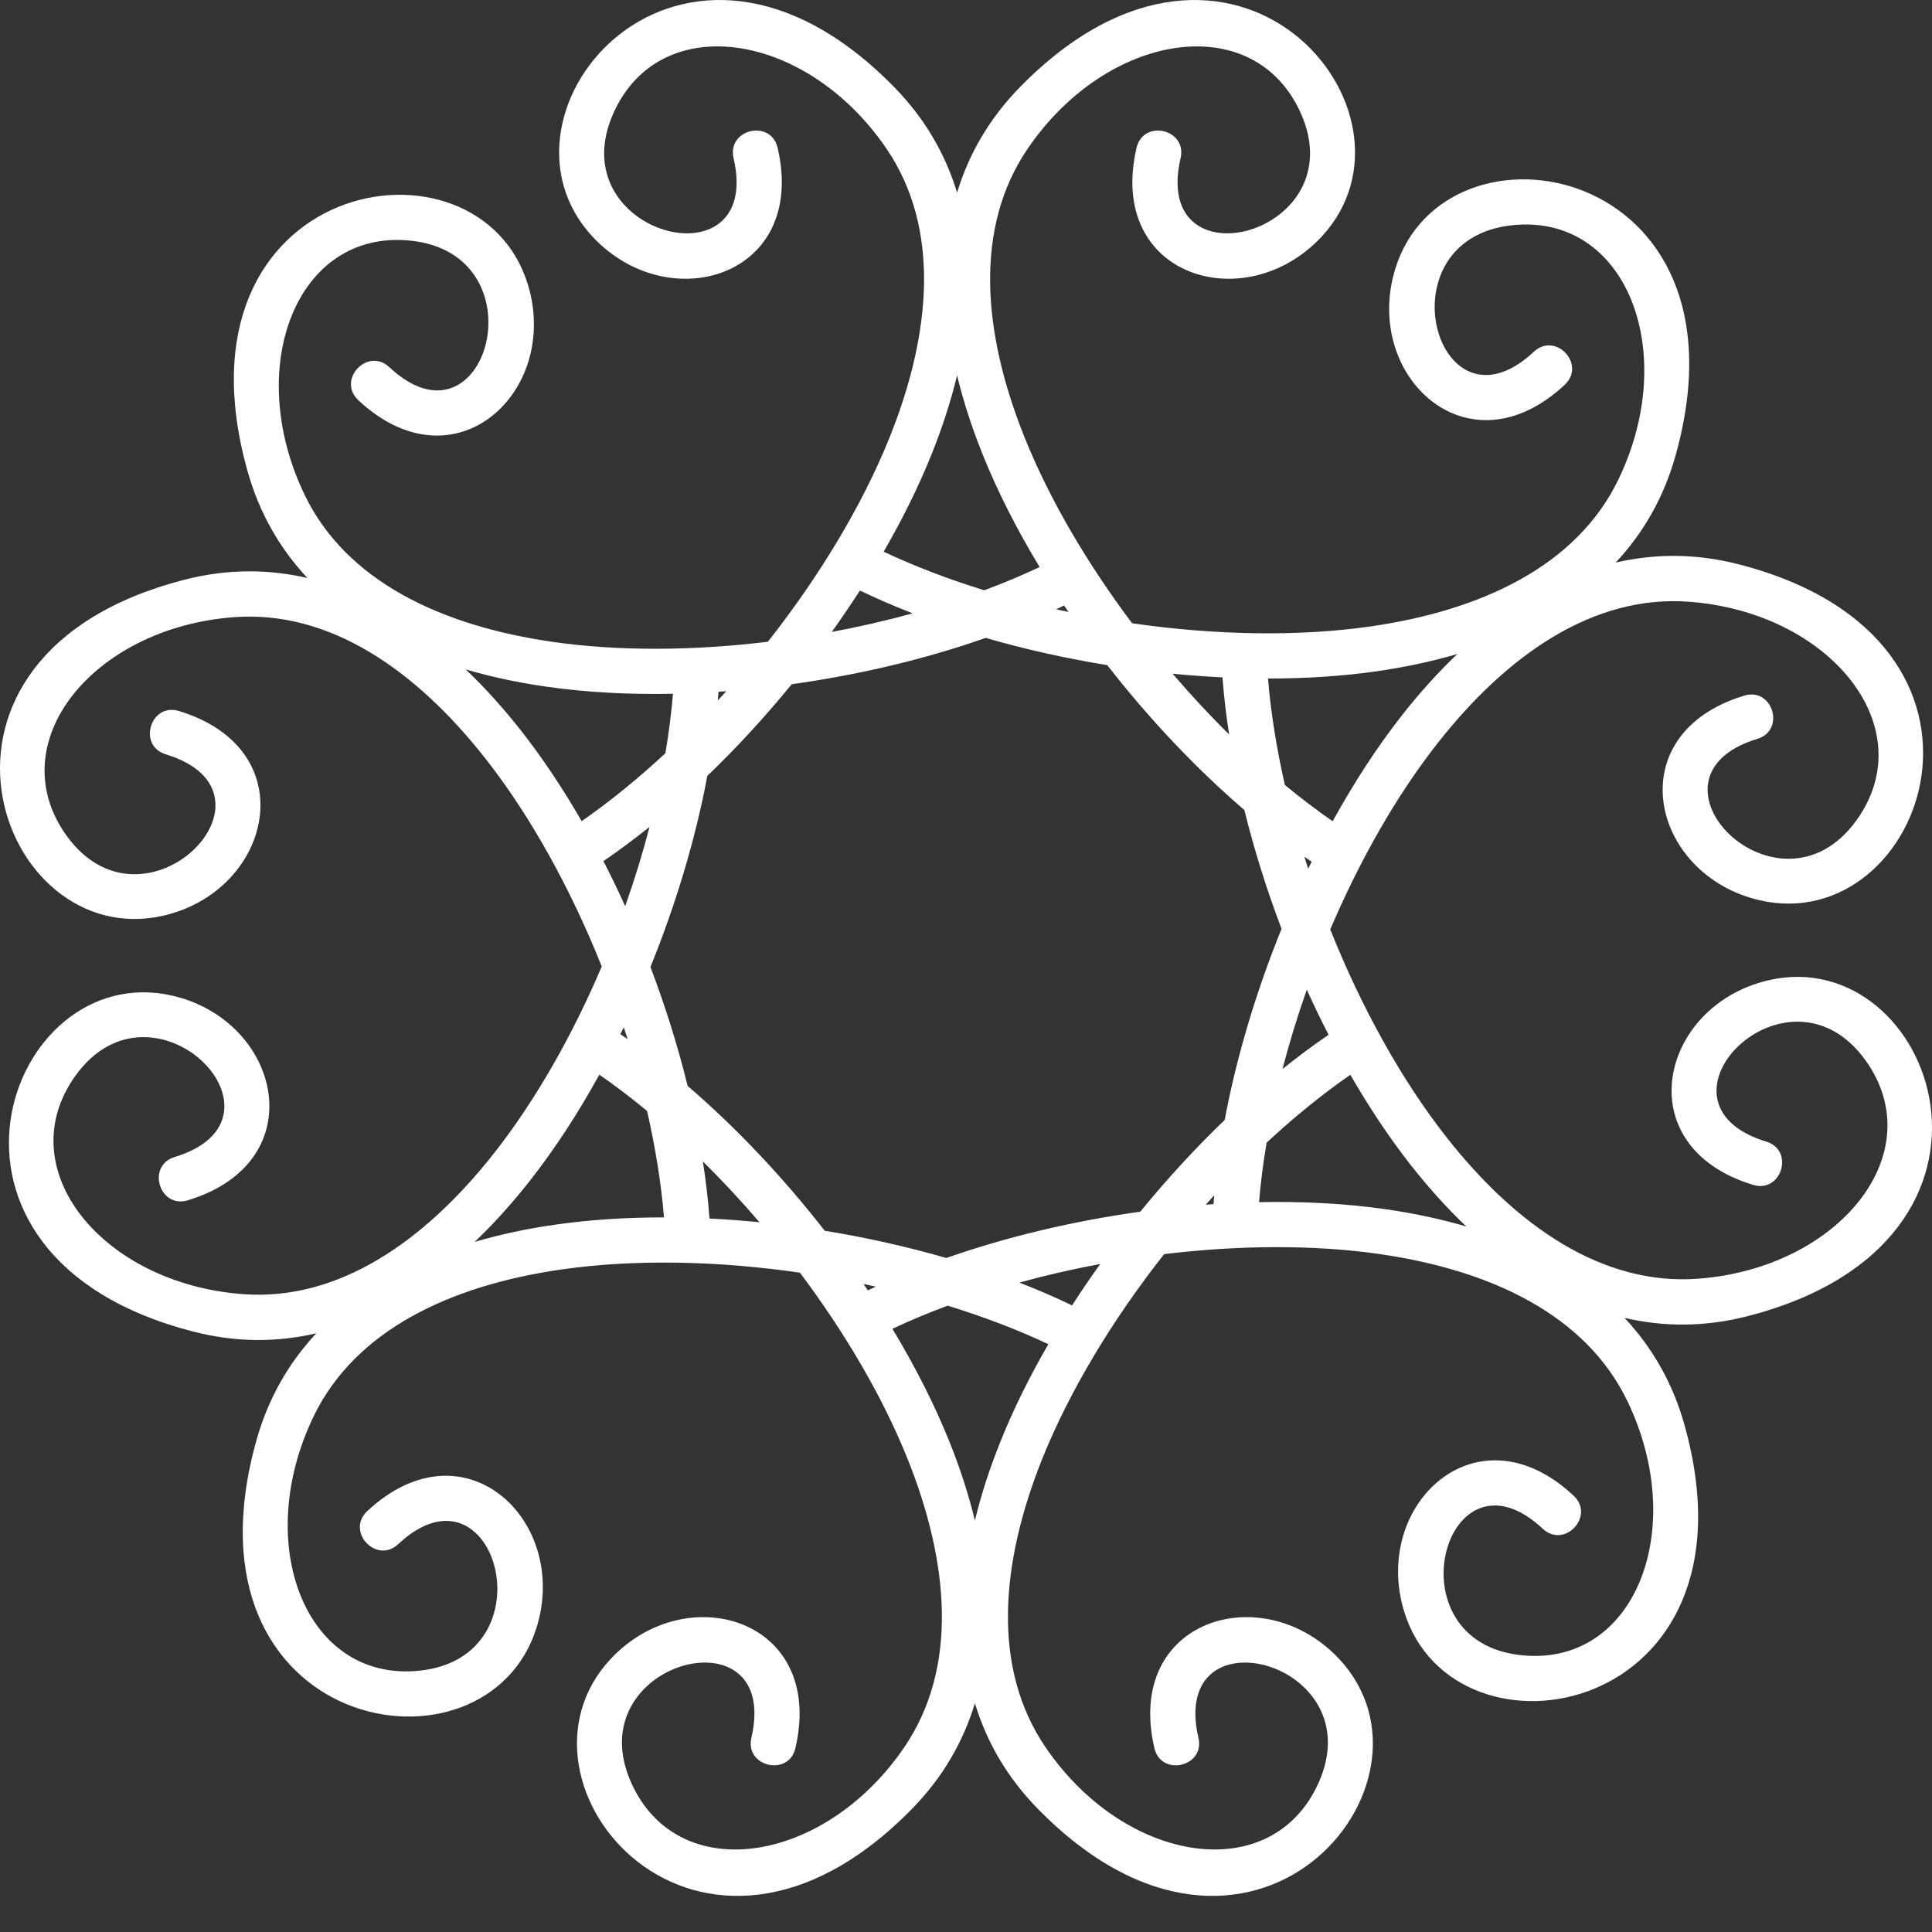 <svg width="52" height="52" viewBox="0 0 52 52" fill="none" xmlns="http://www.w3.org/2000/svg">
<rect x="0" y="0" width="52" height="52" fill="#333333" stroke="none"/>
<path d="M35.303 23.193C35.237 23.148 35.172 23.104 35.108 23.059C35.141 23.166 35.176 23.273 35.21 23.381L35.303 23.193ZM35.804 25.016C36.635 27.098 37.716 29.062 38.936 30.613C40.818 33.007 43.139 34.607 45.7 34.417C49.501 34.135 52.002 31.031 50.209 28.537C48.106 25.614 44.111 29.683 47.538 30.726C48.306 30.959 47.951 32.124 47.185 31.891C43.776 30.854 44.672 27.065 47.594 26.385C52.056 25.346 54.964 33.398 47.024 35.428C45.88 35.72 44.776 35.716 43.725 35.471C44.462 36.259 45.019 37.212 45.337 38.349C47.55 46.24 39.122 47.747 37.79 43.364C36.918 40.494 39.753 37.823 42.355 40.257C42.94 40.804 42.108 41.693 41.523 41.146C38.907 38.699 37.38 44.194 40.962 44.552C44.019 44.859 45.456 41.14 43.8 37.708C42.684 35.395 40.137 34.184 37.124 33.752C35.354 33.498 33.346 33.512 31.333 33.755C29.946 35.516 28.786 37.435 28.051 39.267C26.92 42.093 26.695 44.904 28.14 47.026C30.284 50.177 34.223 50.791 35.487 47.991C36.967 44.709 31.444 43.283 32.256 46.773C32.438 47.554 31.251 47.829 31.07 47.049C30.264 43.579 33.994 42.46 36.043 44.65C39.173 47.995 33.654 54.54 27.927 48.678C27.101 47.834 26.553 46.876 26.24 45.843C25.926 46.876 25.379 47.834 24.553 48.679C18.825 54.54 13.306 47.995 16.437 44.65C18.487 42.46 22.216 43.579 21.409 47.049C21.229 47.829 20.043 47.554 20.224 46.772C21.035 43.283 15.513 44.709 16.993 47.991C18.256 50.791 22.195 50.177 24.34 47.026C25.785 44.904 25.56 42.093 24.428 39.267C23.762 37.606 22.747 35.875 21.53 34.254C19.31 33.933 17.07 33.887 15.116 34.167C12.102 34.6 9.556 35.811 8.44 38.124C6.784 41.556 8.221 45.274 11.278 44.968C14.86 44.609 13.334 39.114 10.718 41.561C10.132 42.109 9.3 41.219 9.885 40.672C12.487 38.239 15.321 40.91 14.45 43.78C13.118 48.163 4.69 46.656 6.902 38.765C7.221 37.628 7.777 36.674 8.514 35.886C7.464 36.131 6.36 36.136 5.215 35.843C-2.724 33.813 0.185 25.762 4.647 26.8C7.568 27.48 8.464 31.27 5.056 32.306C4.289 32.54 3.935 31.375 4.702 31.141C8.129 30.099 4.133 26.029 2.031 28.953C0.239 31.447 2.739 34.551 6.54 34.832C9.101 35.023 11.423 33.423 13.304 31.03C14.409 29.623 15.402 27.878 16.196 26.013C15.364 23.93 14.284 21.966 13.064 20.415C11.183 18.021 8.861 16.421 6.3 16.611C2.499 16.893 -0.001 19.998 1.791 22.491C3.893 25.415 7.889 21.345 4.462 20.303C3.695 20.069 4.049 18.904 4.816 19.137C8.224 20.174 7.328 23.963 4.407 24.643C-0.055 25.682 -2.964 17.63 4.975 15.601C6.12 15.308 7.224 15.313 8.274 15.557C7.537 14.77 6.981 13.817 6.662 12.679C4.45 4.788 12.878 3.281 14.21 7.665C15.081 10.534 12.247 13.205 9.645 10.772C9.06 10.225 9.892 9.335 10.478 9.882C13.094 12.33 14.62 6.835 11.038 6.476C7.981 6.17 6.544 9.888 8.2 13.32C9.316 15.634 11.862 16.844 14.876 17.276C16.647 17.531 18.653 17.517 20.667 17.273C22.054 15.512 23.214 13.593 23.948 11.761C25.08 8.936 25.305 6.125 23.86 4.002C21.715 0.851 17.776 0.237 16.514 3.038C15.033 6.32 20.555 7.745 19.744 4.256C19.563 3.474 20.749 3.199 20.93 3.98C21.737 7.45 18.007 8.568 15.957 6.379C12.826 3.034 18.346 -3.511 24.073 2.35C24.899 3.195 25.447 4.153 25.76 5.185C26.073 4.153 26.621 3.195 27.447 2.35C33.175 -3.511 38.693 3.034 35.563 6.379C33.513 8.568 29.783 7.45 30.59 3.98C30.771 3.199 31.957 3.474 31.776 4.256C30.965 7.745 36.487 6.32 35.007 3.038C33.744 0.237 29.805 0.851 27.66 4.002C26.215 6.125 26.44 8.936 27.572 11.761C28.237 13.422 29.253 15.153 30.471 16.775C32.689 17.096 34.931 17.141 36.884 16.861C39.898 16.428 42.444 15.218 43.56 12.905C45.216 9.472 43.779 5.754 40.722 6.06C37.14 6.419 38.667 11.915 41.283 9.468C41.868 8.92 42.7 9.809 42.115 10.356C39.513 12.79 36.678 10.119 37.55 7.249C38.882 2.865 47.31 4.372 45.097 12.263C44.779 13.401 44.223 14.354 43.486 15.142C44.536 14.898 45.64 14.892 46.784 15.185C54.725 17.215 51.816 25.267 47.354 24.229C44.432 23.549 43.536 19.759 46.945 18.723C47.711 18.488 48.066 19.654 47.298 19.887C43.871 20.929 47.866 24.999 49.969 22.076C51.762 19.582 49.261 16.478 45.46 16.196C42.899 16.005 40.578 17.606 38.696 20C37.59 21.405 36.599 23.151 35.804 25.016ZM31.56 18.132C32.048 18.702 32.558 19.251 33.082 19.767C33.001 19.246 32.941 18.733 32.903 18.231C32.458 18.21 32.009 18.177 31.56 18.132ZM34.128 18.263C34.205 19.185 34.36 20.15 34.583 21.128C35.008 21.479 35.438 21.805 35.869 22.104C36.441 21.064 37.071 20.097 37.739 19.246C38.208 18.649 38.704 18.098 39.226 17.602C38.535 17.805 37.809 17.959 37.059 18.067C36.132 18.2 35.145 18.263 34.128 18.263ZM32.662 32.409C32.667 32.331 32.673 32.253 32.68 32.174C32.604 32.257 32.528 32.34 32.453 32.424L32.662 32.409ZM32.962 30.145C33.281 28.447 33.809 26.685 34.493 25C34.093 23.946 33.755 22.868 33.492 21.801C32.18 20.675 30.919 19.337 29.802 17.902C28.688 17.721 27.586 17.476 26.53 17.169C24.899 17.743 23.109 18.165 21.309 18.416C20.596 19.29 19.831 20.121 19.038 20.883C18.719 22.582 18.19 24.343 17.507 26.027C17.907 27.082 18.245 28.16 18.508 29.228C19.819 30.354 21.081 31.692 22.198 33.126C23.311 33.307 24.414 33.553 25.47 33.859C27.101 33.287 28.891 32.863 30.691 32.613C31.404 31.739 32.168 30.907 32.962 30.145ZM24.564 16.508C24.072 16.317 23.598 16.112 23.145 15.894C22.903 16.269 22.65 16.641 22.387 17.009C23.124 16.871 23.855 16.704 24.564 16.508ZM23.784 14.849C24.622 15.244 25.535 15.592 26.492 15.887C27.009 15.695 27.507 15.486 27.981 15.263C27.366 14.246 26.843 13.218 26.441 12.213C26.159 11.51 25.929 10.804 25.76 10.104C25.591 10.804 25.361 11.51 25.079 12.213C24.732 13.082 24.293 13.969 23.784 14.849ZM28.428 16.399C28.537 16.423 28.648 16.448 28.758 16.471L28.64 16.297C28.57 16.332 28.499 16.366 28.428 16.399ZM35.173 26.637C34.923 27.345 34.704 28.061 34.518 28.774C34.929 28.443 35.343 28.134 35.759 27.851C35.555 27.455 35.359 27.05 35.173 26.637ZM34.091 30.755C33.999 31.298 33.931 31.833 33.887 32.356C35.075 32.332 36.227 32.393 37.299 32.547C38.049 32.655 38.775 32.808 39.465 33.011C38.944 32.516 38.448 31.963 37.979 31.368C37.401 30.632 36.852 29.809 36.345 28.928C35.584 29.455 34.826 30.072 34.091 30.755ZM27.436 34.521C27.928 34.712 28.402 34.916 28.855 35.134C29.097 34.759 29.349 34.387 29.614 34.02C28.876 34.157 28.146 34.325 27.436 34.521ZM23.359 34.731C23.43 34.697 23.501 34.663 23.572 34.629C23.462 34.605 23.352 34.582 23.242 34.558L23.359 34.731ZM25.507 35.142C24.99 35.334 24.493 35.542 24.02 35.765C24.633 36.782 25.156 37.81 25.559 38.815C25.841 39.519 26.07 40.225 26.24 40.924C26.409 40.225 26.638 39.519 26.921 38.815C27.268 37.947 27.707 37.06 28.216 36.179C27.378 35.784 26.465 35.437 25.507 35.142ZM18.918 31.261C18.999 31.782 19.059 32.296 19.096 32.797C19.542 32.819 19.991 32.852 20.441 32.897C19.953 32.327 19.443 31.778 18.918 31.261ZM16.698 27.836C16.763 27.88 16.827 27.925 16.893 27.969C16.859 27.862 16.824 27.755 16.789 27.648L16.698 27.836ZM17.416 29.901C16.992 29.55 16.562 29.223 16.131 28.925C15.559 29.965 14.929 30.931 14.26 31.782C13.792 32.379 13.296 32.931 12.774 33.427C13.465 33.223 14.191 33.069 14.942 32.962C15.868 32.829 16.855 32.766 17.872 32.766C17.795 31.844 17.639 30.879 17.416 29.901ZM17.483 22.255C17.071 22.585 16.657 22.894 16.241 23.177C16.445 23.573 16.641 23.979 16.827 24.391C17.077 23.683 17.297 22.968 17.483 22.255ZM19.339 18.619C19.333 18.697 19.326 18.776 19.319 18.854C19.396 18.771 19.472 18.688 19.547 18.604L19.339 18.619ZM17.909 20.274C18 19.731 18.07 19.195 18.113 18.673C16.925 18.697 15.773 18.635 14.702 18.481C13.951 18.374 13.225 18.22 12.534 18.017C13.056 18.514 13.553 19.065 14.021 19.661C14.599 20.397 15.147 21.22 15.656 22.101C16.417 21.573 17.174 20.956 17.909 20.274Z" fill="white"/>
</svg>
